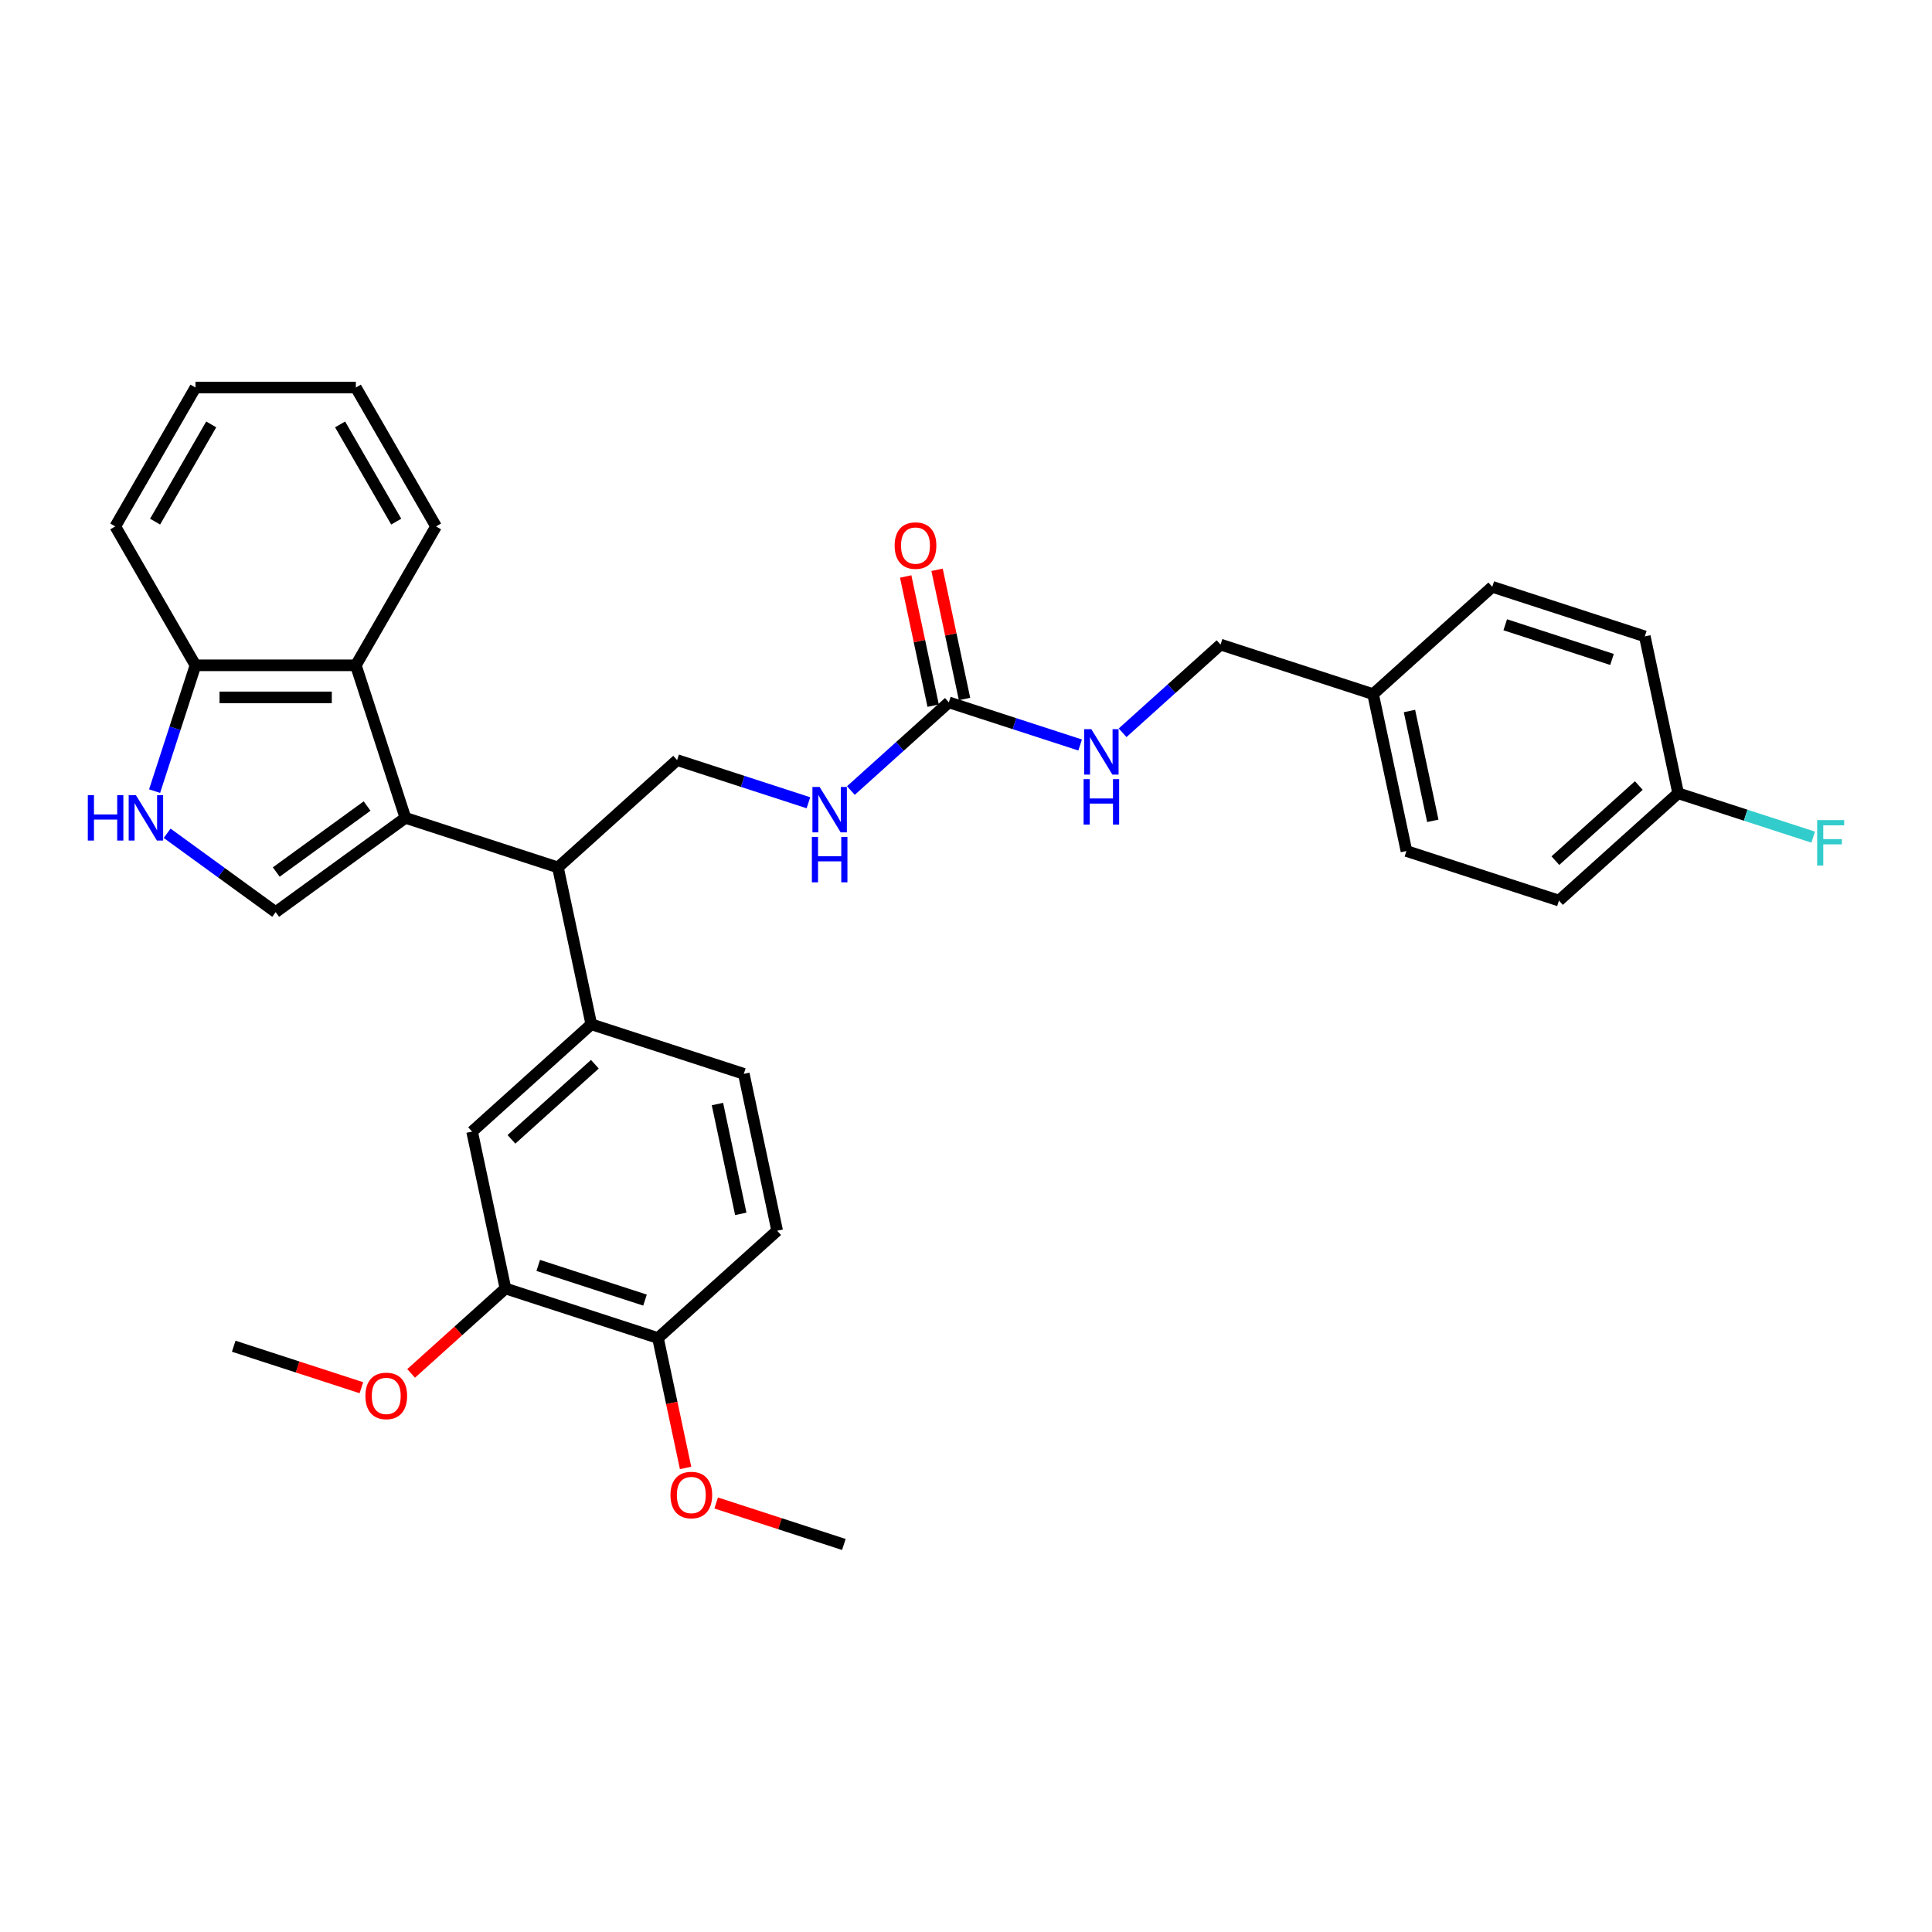<?xml version='1.0' encoding='iso-8859-1'?>
<svg version='1.1' baseProfile='full'
              xmlns='http://www.w3.org/2000/svg'
                      xmlns:rdkit='http://www.rdkit.org/xml'
                      xmlns:xlink='http://www.w3.org/1999/xlink'
                  xml:space='preserve'
width='1000px' height='1000px' viewBox='0 0 1000 1000'>
<!-- END OF HEADER -->
<rect style='opacity:1.0;fill:#FFFFFF;stroke:none' width='1000' height='1000' x='0' y='0'> </rect>
<path class='bond-0' d='M 209.839,423.317 L 142.68,472.11' style='fill:none;fill-rule:evenodd;stroke:#000000;stroke-width:6px;stroke-linecap:butt;stroke-linejoin:miter;stroke-opacity:1' />
<path class='bond-0' d='M 190.006,417.204 L 142.995,451.359' style='fill:none;fill-rule:evenodd;stroke:#000000;stroke-width:6px;stroke-linecap:butt;stroke-linejoin:miter;stroke-opacity:1' />
<path class='bond-2' d='M 209.839,423.317 L 288.788,448.969' style='fill:none;fill-rule:evenodd;stroke:#000000;stroke-width:6px;stroke-linecap:butt;stroke-linejoin:miter;stroke-opacity:1' />
<path class='bond-3' d='M 209.839,423.317 L 184.186,344.367' style='fill:none;fill-rule:evenodd;stroke:#000000;stroke-width:6px;stroke-linecap:butt;stroke-linejoin:miter;stroke-opacity:1' />
<path class='bond-1' d='M 142.68,472.11 L 114.596,451.706' style='fill:none;fill-rule:evenodd;stroke:#000000;stroke-width:6px;stroke-linecap:butt;stroke-linejoin:miter;stroke-opacity:1' />
<path class='bond-1' d='M 114.596,451.706 L 86.513,431.302' style='fill:none;fill-rule:evenodd;stroke:#0000FF;stroke-width:6px;stroke-linecap:butt;stroke-linejoin:miter;stroke-opacity:1' />
<path class='bond-32' d='M 80.015,409.487 L 90.595,376.927' style='fill:none;fill-rule:evenodd;stroke:#0000FF;stroke-width:6px;stroke-linecap:butt;stroke-linejoin:miter;stroke-opacity:1' />
<path class='bond-32' d='M 90.595,376.927 L 101.174,344.367' style='fill:none;fill-rule:evenodd;stroke:#000000;stroke-width:6px;stroke-linecap:butt;stroke-linejoin:miter;stroke-opacity:1' />
<path class='bond-5' d='M 288.788,448.969 L 306.047,530.167' style='fill:none;fill-rule:evenodd;stroke:#000000;stroke-width:6px;stroke-linecap:butt;stroke-linejoin:miter;stroke-opacity:1' />
<path class='bond-7' d='M 288.788,448.969 L 350.478,393.423' style='fill:none;fill-rule:evenodd;stroke:#000000;stroke-width:6px;stroke-linecap:butt;stroke-linejoin:miter;stroke-opacity:1' />
<path class='bond-8' d='M 184.186,344.367 L 101.174,344.367' style='fill:none;fill-rule:evenodd;stroke:#000000;stroke-width:6px;stroke-linecap:butt;stroke-linejoin:miter;stroke-opacity:1' />
<path class='bond-8' d='M 171.734,360.97 L 113.626,360.97' style='fill:none;fill-rule:evenodd;stroke:#000000;stroke-width:6px;stroke-linecap:butt;stroke-linejoin:miter;stroke-opacity:1' />
<path class='bond-26' d='M 184.186,344.367 L 225.693,272.476' style='fill:none;fill-rule:evenodd;stroke:#000000;stroke-width:6px;stroke-linecap:butt;stroke-linejoin:miter;stroke-opacity:1' />
<path class='bond-4' d='M 491.118,363.529 L 465.768,386.354' style='fill:none;fill-rule:evenodd;stroke:#000000;stroke-width:6px;stroke-linecap:butt;stroke-linejoin:miter;stroke-opacity:1' />
<path class='bond-4' d='M 465.768,386.354 L 440.419,409.179' style='fill:none;fill-rule:evenodd;stroke:#0000FF;stroke-width:6px;stroke-linecap:butt;stroke-linejoin:miter;stroke-opacity:1' />
<path class='bond-11' d='M 491.118,363.529 L 525.097,374.569' style='fill:none;fill-rule:evenodd;stroke:#000000;stroke-width:6px;stroke-linecap:butt;stroke-linejoin:miter;stroke-opacity:1' />
<path class='bond-11' d='M 525.097,374.569 L 559.077,385.61' style='fill:none;fill-rule:evenodd;stroke:#0000FF;stroke-width:6px;stroke-linecap:butt;stroke-linejoin:miter;stroke-opacity:1' />
<path class='bond-13' d='M 499.238,361.803 L 492.131,328.368' style='fill:none;fill-rule:evenodd;stroke:#000000;stroke-width:6px;stroke-linecap:butt;stroke-linejoin:miter;stroke-opacity:1' />
<path class='bond-13' d='M 492.131,328.368 L 485.024,294.932' style='fill:none;fill-rule:evenodd;stroke:#FF0000;stroke-width:6px;stroke-linecap:butt;stroke-linejoin:miter;stroke-opacity:1' />
<path class='bond-13' d='M 482.998,365.255 L 475.891,331.819' style='fill:none;fill-rule:evenodd;stroke:#000000;stroke-width:6px;stroke-linecap:butt;stroke-linejoin:miter;stroke-opacity:1' />
<path class='bond-13' d='M 475.891,331.819 L 468.784,298.384' style='fill:none;fill-rule:evenodd;stroke:#FF0000;stroke-width:6px;stroke-linecap:butt;stroke-linejoin:miter;stroke-opacity:1' />
<path class='bond-6' d='M 306.047,530.167 L 244.357,585.713' style='fill:none;fill-rule:evenodd;stroke:#000000;stroke-width:6px;stroke-linecap:butt;stroke-linejoin:miter;stroke-opacity:1' />
<path class='bond-6' d='M 307.903,550.837 L 264.72,589.719' style='fill:none;fill-rule:evenodd;stroke:#000000;stroke-width:6px;stroke-linecap:butt;stroke-linejoin:miter;stroke-opacity:1' />
<path class='bond-14' d='M 306.047,530.167 L 384.997,555.819' style='fill:none;fill-rule:evenodd;stroke:#000000;stroke-width:6px;stroke-linecap:butt;stroke-linejoin:miter;stroke-opacity:1' />
<path class='bond-9' d='M 244.357,585.713 L 261.616,666.912' style='fill:none;fill-rule:evenodd;stroke:#000000;stroke-width:6px;stroke-linecap:butt;stroke-linejoin:miter;stroke-opacity:1' />
<path class='bond-10' d='M 350.478,393.423 L 384.458,404.463' style='fill:none;fill-rule:evenodd;stroke:#000000;stroke-width:6px;stroke-linecap:butt;stroke-linejoin:miter;stroke-opacity:1' />
<path class='bond-10' d='M 384.458,404.463 L 418.437,415.504' style='fill:none;fill-rule:evenodd;stroke:#0000FF;stroke-width:6px;stroke-linecap:butt;stroke-linejoin:miter;stroke-opacity:1' />
<path class='bond-27' d='M 101.174,344.367 L 59.668,272.476' style='fill:none;fill-rule:evenodd;stroke:#000000;stroke-width:6px;stroke-linecap:butt;stroke-linejoin:miter;stroke-opacity:1' />
<path class='bond-19' d='M 261.616,666.912 L 237.205,688.892' style='fill:none;fill-rule:evenodd;stroke:#000000;stroke-width:6px;stroke-linecap:butt;stroke-linejoin:miter;stroke-opacity:1' />
<path class='bond-19' d='M 237.205,688.892 L 212.793,710.872' style='fill:none;fill-rule:evenodd;stroke:#FF0000;stroke-width:6px;stroke-linecap:butt;stroke-linejoin:miter;stroke-opacity:1' />
<path class='bond-34' d='M 261.616,666.912 L 340.566,692.564' style='fill:none;fill-rule:evenodd;stroke:#000000;stroke-width:6px;stroke-linecap:butt;stroke-linejoin:miter;stroke-opacity:1' />
<path class='bond-34' d='M 278.589,654.97 L 333.854,672.926' style='fill:none;fill-rule:evenodd;stroke:#000000;stroke-width:6px;stroke-linecap:butt;stroke-linejoin:miter;stroke-opacity:1' />
<path class='bond-16' d='M 581.058,379.285 L 606.408,356.46' style='fill:none;fill-rule:evenodd;stroke:#0000FF;stroke-width:6px;stroke-linecap:butt;stroke-linejoin:miter;stroke-opacity:1' />
<path class='bond-16' d='M 606.408,356.46 L 631.758,333.635' style='fill:none;fill-rule:evenodd;stroke:#000000;stroke-width:6px;stroke-linecap:butt;stroke-linejoin:miter;stroke-opacity:1' />
<path class='bond-12' d='M 340.566,692.564 L 402.256,637.018' style='fill:none;fill-rule:evenodd;stroke:#000000;stroke-width:6px;stroke-linecap:butt;stroke-linejoin:miter;stroke-opacity:1' />
<path class='bond-22' d='M 340.566,692.564 L 347.712,726.182' style='fill:none;fill-rule:evenodd;stroke:#000000;stroke-width:6px;stroke-linecap:butt;stroke-linejoin:miter;stroke-opacity:1' />
<path class='bond-22' d='M 347.712,726.182 L 354.857,759.8' style='fill:none;fill-rule:evenodd;stroke:#FF0000;stroke-width:6px;stroke-linecap:butt;stroke-linejoin:miter;stroke-opacity:1' />
<path class='bond-15' d='M 384.997,555.819 L 402.256,637.018' style='fill:none;fill-rule:evenodd;stroke:#000000;stroke-width:6px;stroke-linecap:butt;stroke-linejoin:miter;stroke-opacity:1' />
<path class='bond-15' d='M 371.346,571.451 L 383.427,628.29' style='fill:none;fill-rule:evenodd;stroke:#000000;stroke-width:6px;stroke-linecap:butt;stroke-linejoin:miter;stroke-opacity:1' />
<path class='bond-18' d='M 631.758,333.635 L 710.707,359.287' style='fill:none;fill-rule:evenodd;stroke:#000000;stroke-width:6px;stroke-linecap:butt;stroke-linejoin:miter;stroke-opacity:1' />
<path class='bond-17' d='M 868.606,410.592 L 806.916,466.138' style='fill:none;fill-rule:evenodd;stroke:#000000;stroke-width:6px;stroke-linecap:butt;stroke-linejoin:miter;stroke-opacity:1' />
<path class='bond-17' d='M 848.244,406.585 L 805.06,445.468' style='fill:none;fill-rule:evenodd;stroke:#000000;stroke-width:6px;stroke-linecap:butt;stroke-linejoin:miter;stroke-opacity:1' />
<path class='bond-20' d='M 868.606,410.592 L 903.549,421.945' style='fill:none;fill-rule:evenodd;stroke:#000000;stroke-width:6px;stroke-linecap:butt;stroke-linejoin:miter;stroke-opacity:1' />
<path class='bond-20' d='M 903.549,421.945 L 938.491,433.298' style='fill:none;fill-rule:evenodd;stroke:#33CCCC;stroke-width:6px;stroke-linecap:butt;stroke-linejoin:miter;stroke-opacity:1' />
<path class='bond-35' d='M 868.606,410.592 L 851.347,329.393' style='fill:none;fill-rule:evenodd;stroke:#000000;stroke-width:6px;stroke-linecap:butt;stroke-linejoin:miter;stroke-opacity:1' />
<path class='bond-24' d='M 710.707,359.287 L 772.398,303.741' style='fill:none;fill-rule:evenodd;stroke:#000000;stroke-width:6px;stroke-linecap:butt;stroke-linejoin:miter;stroke-opacity:1' />
<path class='bond-25' d='M 710.707,359.287 L 727.967,440.486' style='fill:none;fill-rule:evenodd;stroke:#000000;stroke-width:6px;stroke-linecap:butt;stroke-linejoin:miter;stroke-opacity:1' />
<path class='bond-25' d='M 729.536,368.015 L 741.617,424.854' style='fill:none;fill-rule:evenodd;stroke:#000000;stroke-width:6px;stroke-linecap:butt;stroke-linejoin:miter;stroke-opacity:1' />
<path class='bond-28' d='M 187.059,718.277 L 154.018,707.541' style='fill:none;fill-rule:evenodd;stroke:#FF0000;stroke-width:6px;stroke-linecap:butt;stroke-linejoin:miter;stroke-opacity:1' />
<path class='bond-28' d='M 154.018,707.541 L 120.977,696.806' style='fill:none;fill-rule:evenodd;stroke:#000000;stroke-width:6px;stroke-linecap:butt;stroke-linejoin:miter;stroke-opacity:1' />
<path class='bond-21' d='M 806.916,466.138 L 727.967,440.486' style='fill:none;fill-rule:evenodd;stroke:#000000;stroke-width:6px;stroke-linecap:butt;stroke-linejoin:miter;stroke-opacity:1' />
<path class='bond-29' d='M 370.692,777.943 L 403.733,788.679' style='fill:none;fill-rule:evenodd;stroke:#FF0000;stroke-width:6px;stroke-linecap:butt;stroke-linejoin:miter;stroke-opacity:1' />
<path class='bond-29' d='M 403.733,788.679 L 436.775,799.415' style='fill:none;fill-rule:evenodd;stroke:#000000;stroke-width:6px;stroke-linecap:butt;stroke-linejoin:miter;stroke-opacity:1' />
<path class='bond-23' d='M 851.347,329.393 L 772.398,303.741' style='fill:none;fill-rule:evenodd;stroke:#000000;stroke-width:6px;stroke-linecap:butt;stroke-linejoin:miter;stroke-opacity:1' />
<path class='bond-23' d='M 834.374,341.335 L 779.11,323.379' style='fill:none;fill-rule:evenodd;stroke:#000000;stroke-width:6px;stroke-linecap:butt;stroke-linejoin:miter;stroke-opacity:1' />
<path class='bond-30' d='M 225.693,272.476 L 184.186,200.585' style='fill:none;fill-rule:evenodd;stroke:#000000;stroke-width:6px;stroke-linecap:butt;stroke-linejoin:miter;stroke-opacity:1' />
<path class='bond-30' d='M 205.088,269.994 L 176.034,219.67' style='fill:none;fill-rule:evenodd;stroke:#000000;stroke-width:6px;stroke-linecap:butt;stroke-linejoin:miter;stroke-opacity:1' />
<path class='bond-33' d='M 59.668,272.476 L 101.174,200.585' style='fill:none;fill-rule:evenodd;stroke:#000000;stroke-width:6px;stroke-linecap:butt;stroke-linejoin:miter;stroke-opacity:1' />
<path class='bond-33' d='M 80.272,269.994 L 109.326,219.67' style='fill:none;fill-rule:evenodd;stroke:#000000;stroke-width:6px;stroke-linecap:butt;stroke-linejoin:miter;stroke-opacity:1' />
<path class='bond-31' d='M 184.186,200.585 L 101.174,200.585' style='fill:none;fill-rule:evenodd;stroke:#000000;stroke-width:6px;stroke-linecap:butt;stroke-linejoin:miter;stroke-opacity:1' />
<path  class='atom-2' d='M 45.455 411.562
L 48.642 411.562
L 48.642 421.557
L 60.662 421.557
L 60.662 411.562
L 63.85 411.562
L 63.85 435.071
L 60.662 435.071
L 60.662 424.213
L 48.642 424.213
L 48.642 435.071
L 45.455 435.071
L 45.455 411.562
' fill='#0000FF'/>
<path  class='atom-2' d='M 70.325 411.562
L 78.029 424.014
Q 78.792 425.242, 80.021 427.467
Q 81.249 429.692, 81.316 429.825
L 81.316 411.562
L 84.437 411.562
L 84.437 435.071
L 81.216 435.071
L 72.948 421.457
Q 71.985 419.863, 70.956 418.037
Q 69.96 416.211, 69.661 415.646
L 69.661 435.071
L 66.606 435.071
L 66.606 411.562
L 70.325 411.562
' fill='#0000FF'/>
<path  class='atom-11' d='M 424.231 407.32
L 431.935 419.772
Q 432.698 421.001, 433.927 423.226
Q 435.156 425.45, 435.222 425.583
L 435.222 407.32
L 438.343 407.32
L 438.343 430.829
L 435.122 430.829
L 426.854 417.215
Q 425.891 415.622, 424.862 413.795
Q 423.866 411.969, 423.567 411.405
L 423.567 430.829
L 420.512 430.829
L 420.512 407.32
L 424.231 407.32
' fill='#0000FF'/>
<path  class='atom-11' d='M 420.23 433.18
L 423.418 433.18
L 423.418 443.175
L 435.438 443.175
L 435.438 433.18
L 438.626 433.18
L 438.626 456.69
L 435.438 456.69
L 435.438 445.831
L 423.418 445.831
L 423.418 456.69
L 420.23 456.69
L 420.23 433.18
' fill='#0000FF'/>
<path  class='atom-12' d='M 564.871 377.426
L 572.575 389.878
Q 573.338 391.107, 574.567 393.332
Q 575.795 395.556, 575.862 395.689
L 575.862 377.426
L 578.983 377.426
L 578.983 400.936
L 575.762 400.936
L 567.494 387.322
Q 566.531 385.728, 565.502 383.901
Q 564.506 382.075, 564.207 381.511
L 564.207 400.936
L 561.152 400.936
L 561.152 377.426
L 564.871 377.426
' fill='#0000FF'/>
<path  class='atom-12' d='M 560.87 403.286
L 564.057 403.286
L 564.057 413.281
L 576.078 413.281
L 576.078 403.286
L 579.265 403.286
L 579.265 426.796
L 576.078 426.796
L 576.078 415.938
L 564.057 415.938
L 564.057 426.796
L 560.87 426.796
L 560.87 403.286
' fill='#0000FF'/>
<path  class='atom-14' d='M 463.067 282.397
Q 463.067 276.752, 465.856 273.597
Q 468.646 270.443, 473.859 270.443
Q 479.072 270.443, 481.861 273.597
Q 484.65 276.752, 484.65 282.397
Q 484.65 288.108, 481.828 291.362
Q 479.006 294.583, 473.859 294.583
Q 468.679 294.583, 465.856 291.362
Q 463.067 288.141, 463.067 282.397
M 473.859 291.927
Q 477.445 291.927, 479.371 289.536
Q 481.33 287.112, 481.33 282.397
Q 481.33 277.781, 479.371 275.457
Q 477.445 273.099, 473.859 273.099
Q 470.273 273.099, 468.314 275.424
Q 466.388 277.748, 466.388 282.397
Q 466.388 287.145, 468.314 289.536
Q 470.273 291.927, 473.859 291.927
' fill='#FF0000'/>
<path  class='atom-20' d='M 189.134 722.524
Q 189.134 716.879, 191.924 713.725
Q 194.713 710.571, 199.926 710.571
Q 205.139 710.571, 207.928 713.725
Q 210.718 716.879, 210.718 722.524
Q 210.718 728.236, 207.895 731.49
Q 205.073 734.711, 199.926 734.711
Q 194.746 734.711, 191.924 731.49
Q 189.134 728.269, 189.134 722.524
M 199.926 732.054
Q 203.512 732.054, 205.438 729.663
Q 207.397 727.239, 207.397 722.524
Q 207.397 717.909, 205.438 715.584
Q 203.512 713.227, 199.926 713.227
Q 196.34 713.227, 194.381 715.551
Q 192.455 717.876, 192.455 722.524
Q 192.455 727.273, 194.381 729.663
Q 196.34 732.054, 199.926 732.054
' fill='#FF0000'/>
<path  class='atom-21' d='M 940.566 424.489
L 954.545 424.489
L 954.545 427.179
L 943.721 427.179
L 943.721 434.318
L 953.35 434.318
L 953.35 437.041
L 943.721 437.041
L 943.721 447.998
L 940.566 447.998
L 940.566 424.489
' fill='#33CCCC'/>
<path  class='atom-23' d='M 347.033 773.829
Q 347.033 768.184, 349.823 765.03
Q 352.612 761.875, 357.825 761.875
Q 363.038 761.875, 365.827 765.03
Q 368.617 768.184, 368.617 773.829
Q 368.617 779.54, 365.794 782.794
Q 362.972 786.015, 357.825 786.015
Q 352.645 786.015, 349.823 782.794
Q 347.033 779.573, 347.033 773.829
M 357.825 783.359
Q 361.411 783.359, 363.337 780.968
Q 365.296 778.544, 365.296 773.829
Q 365.296 769.213, 363.337 766.889
Q 361.411 764.531, 357.825 764.531
Q 354.239 764.531, 352.28 766.856
Q 350.354 769.18, 350.354 773.829
Q 350.354 778.577, 352.28 780.968
Q 354.239 783.359, 357.825 783.359
' fill='#FF0000'/>
</svg>
